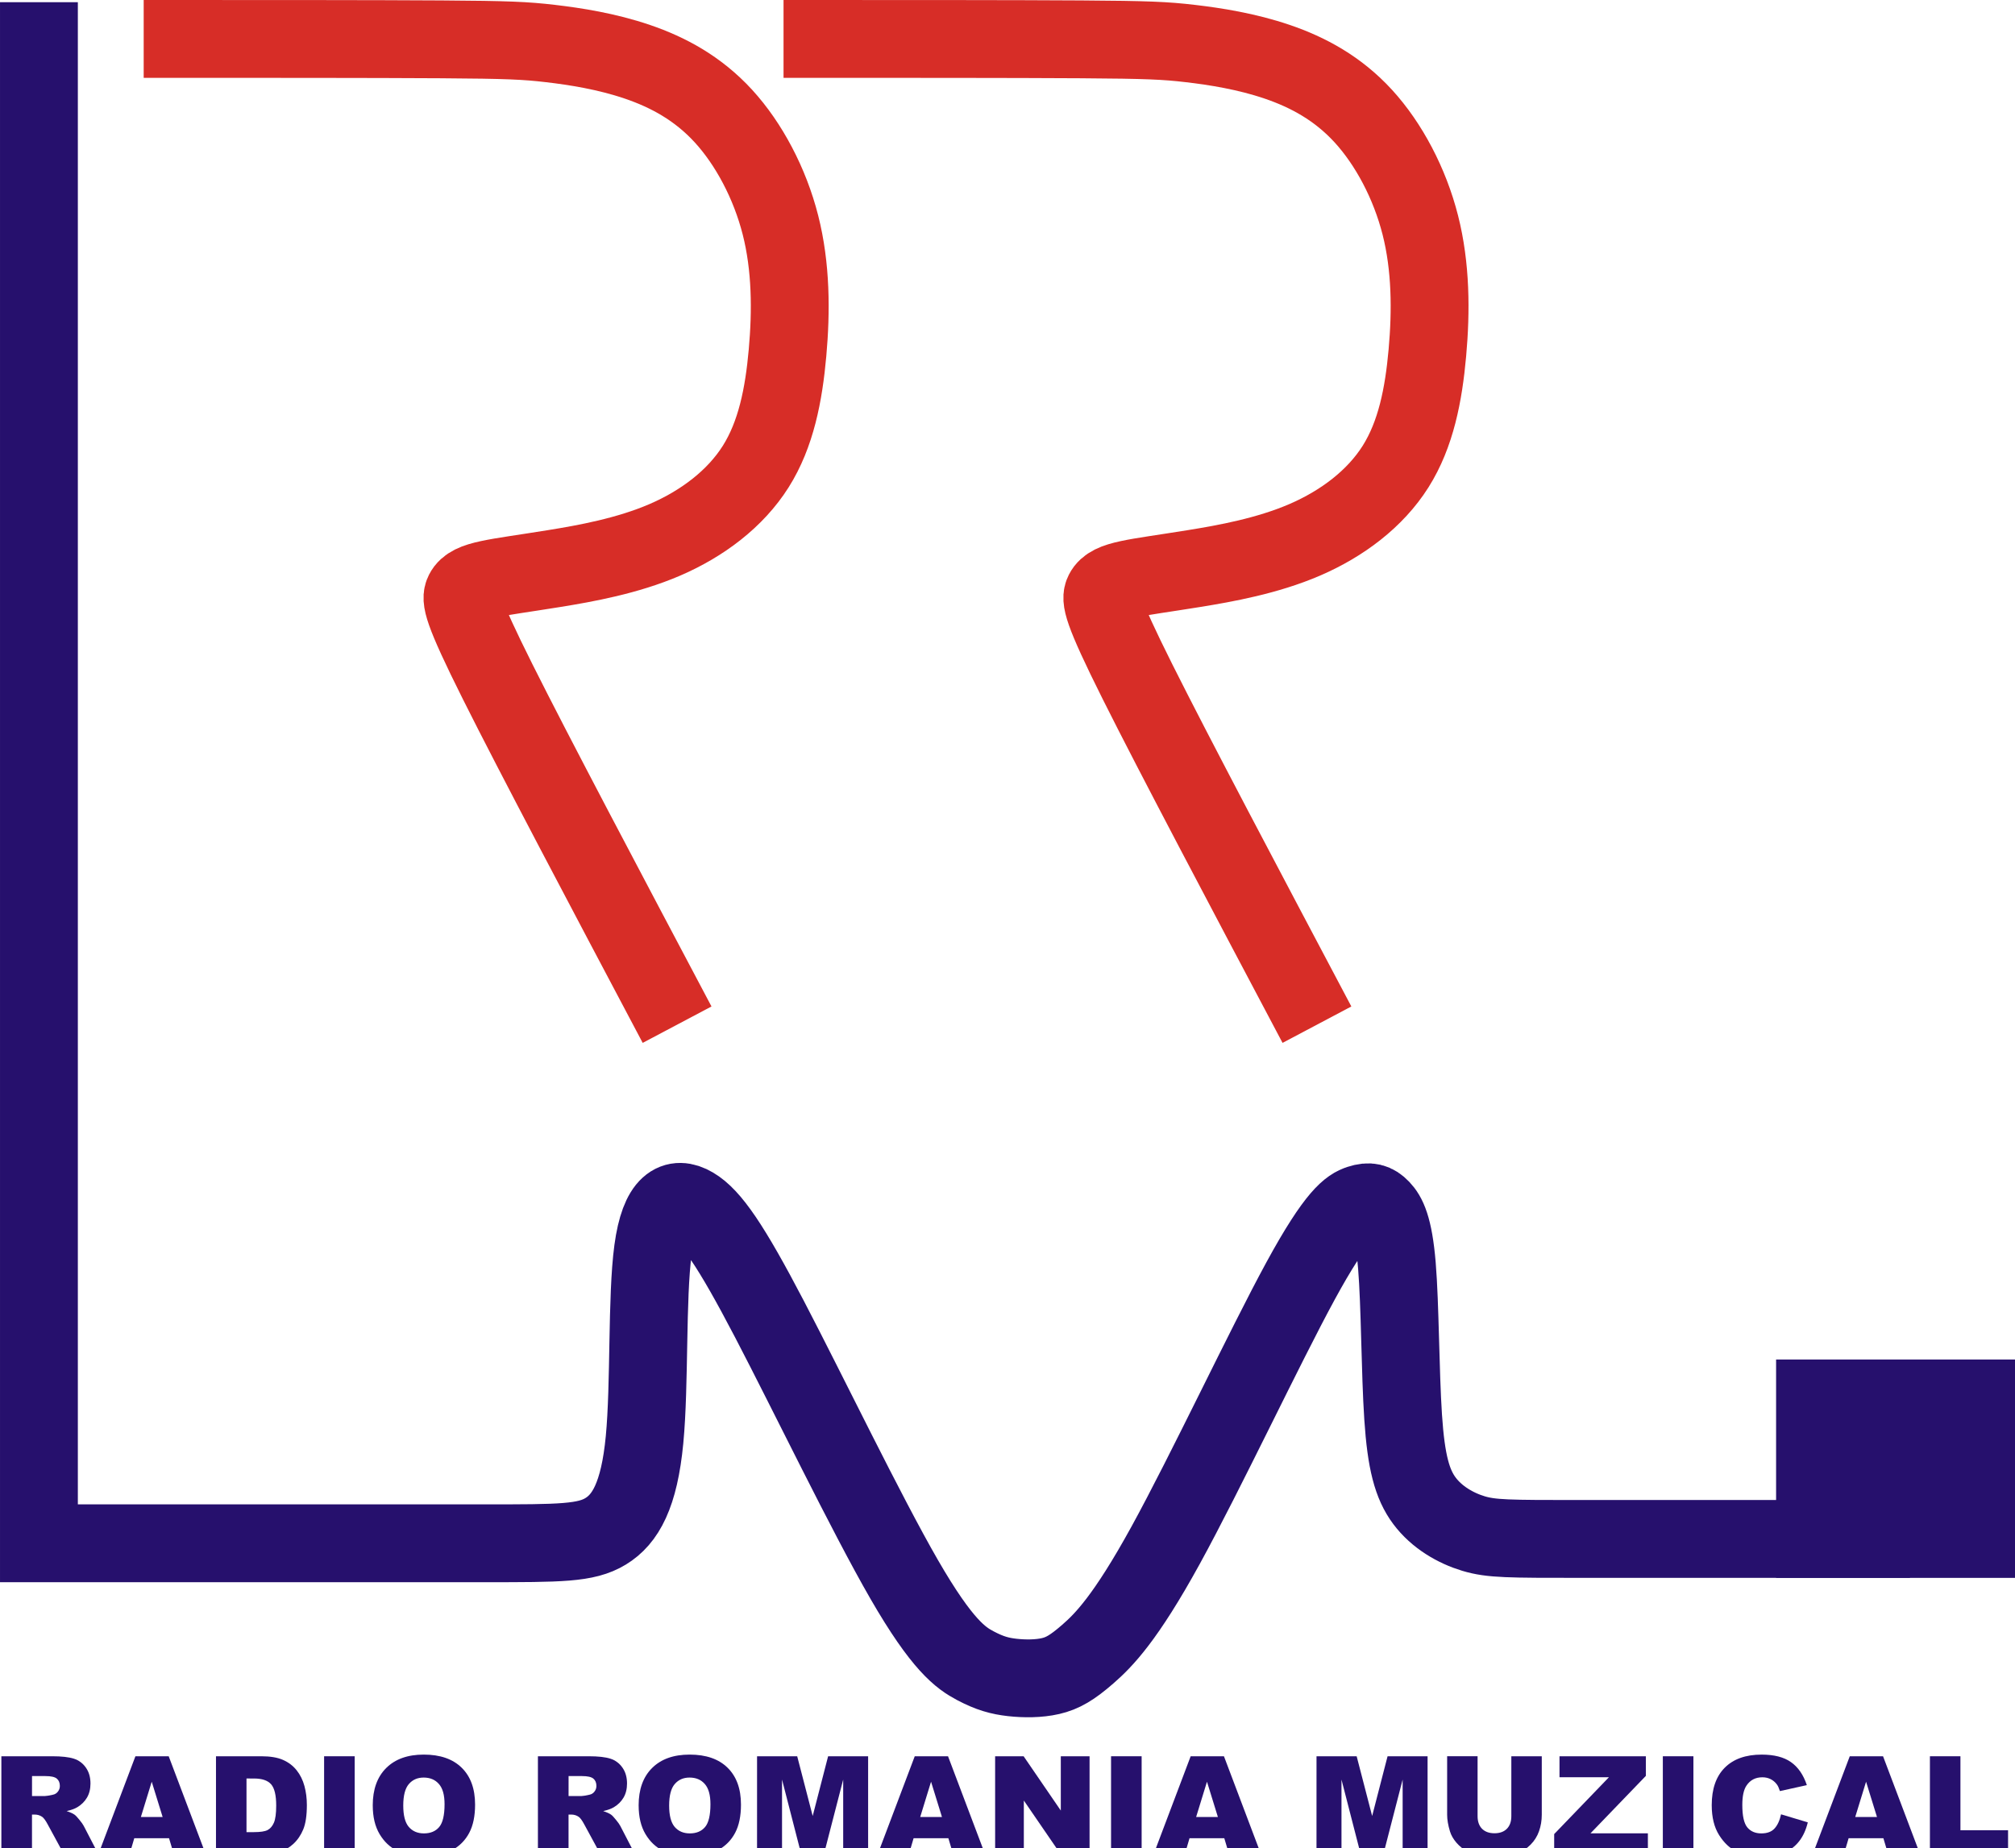 <?xml version="1.0" encoding="UTF-8" standalone="no"?>
<svg
   xmlns:dc="http://purl.org/dc/elements/1.1/"
   xmlns:cc="http://creativecommons.org/ns#"
   xmlns:rdf="http://www.w3.org/1999/02/22-rdf-syntax-ns#"
   xmlns:svg="http://www.w3.org/2000/svg"
   xmlns="http://www.w3.org/2000/svg"
   xmlns:xlink="http://www.w3.org/1999/xlink"
   width="146.647mm"
   height="134.521mm"
   viewBox="0 0 146.647 134.521"
   version="1.1"
   id="svg8">
  <defs
     id="defs2">
    <linearGradient
       id="linearGradient2229">
      <stop
         style="stop-color:#ffffff;stop-opacity:0.862"
         offset="0"
         id="stop2225" />
      <stop
         style="stop-color:#cccccc;stop-opacity:1"
         offset="1"
         id="stop2227" />
    </linearGradient>
    <linearGradient
       id="linearGradient2186">
      <stop
         style="stop-color:#929baa;stop-opacity:1"
         offset="0"
         id="stop2182" />
      <stop
         style="stop-color:#535b66;stop-opacity:1"
         offset="1"
         id="stop2184" />
    </linearGradient>
    <linearGradient
       id="linearGradient1638">
      <stop
         style="stop-color:#284d9d;stop-opacity:1"
         offset="0"
         id="stop1634" />
      <stop
         style="stop-color:#ffffff;stop-opacity:0"
         offset="1"
         id="stop1636" />
    </linearGradient>
    <linearGradient
       id="linearGradient1033">
      <stop
         style="stop-color:#ffffff;stop-opacity:0.862"
         offset="0"
         id="stop1029" />
      <stop
         style="stop-color:#d0e1ff;stop-opacity:1"
         offset="1"
         id="stop1031" />
    </linearGradient>
    <radialGradient
       xlink:href="#linearGradient1033"
       id="radialGradient1037"
       cx="-680.165"
       cy="2978.19"
       fx="-680.165"
       fy="2978.19"
       r="57.426"
       gradientTransform="matrix(0.585,0,0,0.341,-272.599,2029.087)"
       gradientUnits="userSpaceOnUse" />
    <filter
       style="color-interpolation-filters:sRGB"
       id="filter2030"
       x="-0.016"
       width="1.032"
       y="-0.036"
       height="1.072">
      <feGaussianBlur
         result="result1"
         stdDeviation="0.833"
         id="feGaussianBlur2008" />
      <feBlend
         in2="result1"
         result="result5"
         mode="multiply"
         in="result1"
         id="feBlend2010" />
      <feGaussianBlur
         in="result5"
         result="result6"
         stdDeviation="1"
         id="feGaussianBlur2012" />
      <feComposite
         result="result8"
         in2="result5"
         in="result6"
         operator="xor"
         id="feComposite2014" />
      <feComposite
         in="result6"
         result="fbSourceGraphic"
         operator="xor"
         in2="result8"
         id="feComposite2016" />
      <feSpecularLighting
         in="fbSourceGraphic"
         result="result1"
         lighting-color="#ffffff"
         surfaceScale="2"
         specularConstant="2.2"
         specularExponent="55"
         id="feSpecularLighting2020">
        <fePointLight
           x="-5000"
           y="-10000"
           z="20000"
           id="fePointLight2018" />
      </feSpecularLighting>
      <feComposite
         in2="fbSourceGraphic"
         in="result1"
         result="result2"
         operator="in"
         id="feComposite2022" />
      <feComposite
         in="fbSourceGraphic"
         result="result4"
         operator="arithmetic"
         k2="2"
         k3="1"
         in2="result2"
         id="feComposite2024"
         k1="0"
         k4="0" />
      <feComposite
         in2="result4"
         in="result4"
         operator="in"
         result="result91"
         id="feComposite2026" />
      <feBlend
         mode="darken"
         in2="result91"
         id="feBlend2028" />
    </filter>
    <filter
       style="color-interpolation-filters:sRGB"
       id="filter2054"
       x="-0.016"
       width="1.032"
       y="-0.036"
       height="1.072">
      <feGaussianBlur
         result="result1"
         stdDeviation="0.833"
         id="feGaussianBlur2032" />
      <feBlend
         in2="result1"
         result="result5"
         mode="multiply"
         in="result1"
         id="feBlend2034" />
      <feGaussianBlur
         in="result5"
         result="result6"
         stdDeviation="1"
         id="feGaussianBlur2036" />
      <feComposite
         result="result8"
         in2="result5"
         in="result6"
         operator="xor"
         id="feComposite2038" />
      <feComposite
         in="result6"
         result="fbSourceGraphic"
         operator="xor"
         in2="result8"
         id="feComposite2040" />
      <feSpecularLighting
         in="fbSourceGraphic"
         result="result1"
         lighting-color="#ffffff"
         surfaceScale="2"
         specularConstant="2.2"
         specularExponent="55"
         id="feSpecularLighting2044">
        <fePointLight
           x="-5000"
           y="-10000"
           z="20000"
           id="fePointLight2042" />
      </feSpecularLighting>
      <feComposite
         in2="fbSourceGraphic"
         in="result1"
         result="result2"
         operator="in"
         id="feComposite2046" />
      <feComposite
         in="fbSourceGraphic"
         result="result4"
         operator="arithmetic"
         k2="2"
         k3="1"
         in2="result2"
         id="feComposite2048"
         k1="0"
         k4="0" />
      <feComposite
         in2="result4"
         in="result4"
         operator="in"
         result="result91"
         id="feComposite2050" />
      <feBlend
         mode="darken"
         in2="result91"
         id="feBlend2052" />
    </filter>
    <filter
       style="color-interpolation-filters:sRGB"
       id="filter2078"
       x="-0.016"
       width="1.032"
       y="-0.036"
       height="1.072">
      <feGaussianBlur
         result="result1"
         stdDeviation="0.833"
         id="feGaussianBlur2056" />
      <feBlend
         in2="result1"
         result="result5"
         mode="multiply"
         in="result1"
         id="feBlend2058" />
      <feGaussianBlur
         in="result5"
         result="result6"
         stdDeviation="1"
         id="feGaussianBlur2060" />
      <feComposite
         result="result8"
         in2="result5"
         in="result6"
         operator="xor"
         id="feComposite2062" />
      <feComposite
         in="result6"
         result="fbSourceGraphic"
         operator="xor"
         in2="result8"
         id="feComposite2064" />
      <feSpecularLighting
         in="fbSourceGraphic"
         result="result1"
         lighting-color="#ffffff"
         surfaceScale="2"
         specularConstant="2.2"
         specularExponent="55"
         id="feSpecularLighting2068">
        <fePointLight
           x="-5000"
           y="-10000"
           z="20000"
           id="fePointLight2066" />
      </feSpecularLighting>
      <feComposite
         in2="fbSourceGraphic"
         in="result1"
         result="result2"
         operator="in"
         id="feComposite2070" />
      <feComposite
         in="fbSourceGraphic"
         result="result4"
         operator="arithmetic"
         k2="2"
         k3="1"
         in2="result2"
         id="feComposite2072"
         k1="0"
         k4="0" />
      <feComposite
         in2="result4"
         in="result4"
         operator="in"
         result="result91"
         id="feComposite2074" />
      <feBlend
         mode="darken"
         in2="result91"
         id="feBlend2076" />
    </filter>
    <linearGradient
       xlink:href="#linearGradient1638"
       id="linearGradient1640"
       x1="238.863"
       y1="101.857"
       x2="324.43"
       y2="101.857"
       gradientUnits="userSpaceOnUse"
       gradientTransform="translate(-34.836,-18.825)" />
    <filter
       style="color-interpolation-filters:sRGB"
       id="filter1650"
       x="-2.454914e-06"
       width="1"
       y="-0"
       height="1">
      <feGaussianBlur
         stdDeviation="0"
         id="feGaussianBlur1652" />
    </filter>
    <linearGradient
       id="linearGradient1274">
      <stop
         style="stop-color:#a9b5d8;stop-opacity:1"
         offset="0"
         id="stop1270" />
      <stop
         style="stop-color:#d5e0ef;stop-opacity:1"
         offset="1"
         id="stop1272" />
    </linearGradient>
    <filter
       style="color-interpolation-filters:sRGB"
       id="filter930">
      <feGaussianBlur
         stdDeviation="2 2"
         result="blur"
         id="feGaussianBlur928" />
    </filter>
    <filter
       style="color-interpolation-filters:sRGB"
       id="filter1051">
      <feGaussianBlur
         stdDeviation="2 2"
         result="blur"
         id="feGaussianBlur1049" />
    </filter>
    <linearGradient
       id="linearGradient988">
      <stop
         style="stop-color:#cbd1e6;stop-opacity:1"
         offset="0"
         id="stop984" />
      <stop
         style="stop-color:#c0c8de;stop-opacity:1"
         offset="1"
         id="stop986" />
    </linearGradient>
    <linearGradient
       id="linearGradient978">
      <stop
         style="stop-color:#666d7a;stop-opacity:1"
         offset="0"
         id="stop974" />
      <stop
         style="stop-color:#303843;stop-opacity:1"
         offset="1"
         id="stop976" />
    </linearGradient>
    <linearGradient
       id="linearGradient970">
      <stop
         style="stop-color:#cf550a;stop-opacity:1"
         offset="0"
         id="stop966" />
      <stop
         style="stop-color:#812a0f;stop-opacity:1"
         offset="1"
         id="stop968" />
    </linearGradient>
    <linearGradient
       id="linearGradient872">
      <stop
         style="stop-color:#f79a51;stop-opacity:1"
         offset="0"
         id="stop868" />
      <stop
         style="stop-color:#f56e38;stop-opacity:1"
         offset="1"
         id="stop870" />
    </linearGradient>
    <linearGradient
       xlink:href="#linearGradient872"
       id="linearGradient864"
       x1="325.06"
       y1="217.336"
       x2="325.06"
       y2="340.557"
       gradientUnits="userSpaceOnUse"
       gradientTransform="translate(197.061,31.011)" />
    <radialGradient
       xlink:href="#linearGradient970"
       id="radialGradient972"
       cx="109.816"
       cy="144.478"
       fx="109.816"
       fy="144.478"
       r="116.606"
       gradientTransform="matrix(0.411,1.001,-1.146,0.414,-202.108,921.502)"
       gradientUnits="userSpaceOnUse" />
    <linearGradient
       xlink:href="#linearGradient978"
       id="linearGradient980"
       x1="57.83"
       y1="146.088"
       x2="57.83"
       y2="380.622"
       gradientUnits="userSpaceOnUse"
       gradientTransform="matrix(1.063,0,0,1.062,-174.745,774.529)" />
    <linearGradient
       xlink:href="#linearGradient988"
       id="linearGradient982"
       x1="57.83"
       y1="146.088"
       x2="290.664"
       y2="146.088"
       gradientUnits="userSpaceOnUse"
       gradientTransform="matrix(1.063,0,0,1.062,-174.745,774.529)" />
    <filter
       style="color-interpolation-filters:sRGB"
       id="filter1094">
      <feGaussianBlur
         stdDeviation="2 2"
         result="blur"
         id="feGaussianBlur1092" />
    </filter>
    <linearGradient
       xlink:href="#linearGradient1274"
       id="linearGradient1276"
       x1="140.761"
       y1="353.291"
       x2="140.761"
       y2="233.565"
       gradientUnits="userSpaceOnUse" />
    <radialGradient
       xlink:href="#linearGradient970"
       id="radialGradient972-0"
       cx="109.816"
       cy="144.478"
       fx="109.816"
       fy="144.478"
       r="116.606"
       gradientTransform="matrix(0.411,1.001,-1.146,0.414,-33.116,886.967)"
       gradientUnits="userSpaceOnUse" />
    <radialGradient
       xlink:href="#linearGradient1033"
       id="radialGradient1037-1"
       cx="-680.165"
       cy="2978.19"
       fx="-680.165"
       fy="2978.19"
       r="57.426"
       gradientTransform="matrix(0.585,0,0,0.341,-272.599,2029.087)"
       gradientUnits="userSpaceOnUse" />
    <filter
       style="color-interpolation-filters:sRGB"
       id="filter2030-4"
       x="-0.016"
       width="1.032"
       y="-0.036"
       height="1.072">
      <feGaussianBlur
         result="result1"
         stdDeviation="0.833"
         id="feGaussianBlur2008-7" />
      <feBlend
         in2="result1"
         result="result5"
         mode="multiply"
         in="result1"
         id="feBlend2010-6" />
      <feGaussianBlur
         in="result5"
         result="result6"
         stdDeviation="1"
         id="feGaussianBlur2012-0" />
      <feComposite
         result="result8"
         in2="result5"
         in="result6"
         operator="xor"
         id="feComposite2014-6" />
      <feComposite
         in="result6"
         result="fbSourceGraphic"
         operator="xor"
         in2="result8"
         id="feComposite2016-1" />
      <feSpecularLighting
         in="fbSourceGraphic"
         result="result1"
         lighting-color="#ffffff"
         surfaceScale="2"
         specularConstant="2.2"
         specularExponent="55"
         id="feSpecularLighting2020-2">
        <fePointLight
           x="-5000"
           y="-10000"
           z="20000"
           id="fePointLight2018-0" />
      </feSpecularLighting>
      <feComposite
         in2="fbSourceGraphic"
         in="result1"
         result="result2"
         operator="in"
         id="feComposite2022-3" />
      <feComposite
         in="fbSourceGraphic"
         result="result4"
         operator="arithmetic"
         k2="2"
         k3="1"
         in2="result2"
         id="feComposite2024-8"
         k1="0"
         k4="0" />
      <feComposite
         in2="result4"
         in="result4"
         operator="in"
         result="result91"
         id="feComposite2026-5" />
      <feBlend
         mode="darken"
         in2="result91"
         id="feBlend2028-2" />
    </filter>
    <filter
       style="color-interpolation-filters:sRGB"
       id="filter2054-8"
       x="-0.016"
       width="1.032"
       y="-0.036"
       height="1.072">
      <feGaussianBlur
         result="result1"
         stdDeviation="0.833"
         id="feGaussianBlur2032-6" />
      <feBlend
         in2="result1"
         result="result5"
         mode="multiply"
         in="result1"
         id="feBlend2034-6" />
      <feGaussianBlur
         in="result5"
         result="result6"
         stdDeviation="1"
         id="feGaussianBlur2036-8" />
      <feComposite
         result="result8"
         in2="result5"
         in="result6"
         operator="xor"
         id="feComposite2038-1" />
      <feComposite
         in="result6"
         result="fbSourceGraphic"
         operator="xor"
         in2="result8"
         id="feComposite2040-2" />
      <feSpecularLighting
         in="fbSourceGraphic"
         result="result1"
         lighting-color="#ffffff"
         surfaceScale="2"
         specularConstant="2.2"
         specularExponent="55"
         id="feSpecularLighting2044-5">
        <fePointLight
           x="-5000"
           y="-10000"
           z="20000"
           id="fePointLight2042-8" />
      </feSpecularLighting>
      <feComposite
         in2="fbSourceGraphic"
         in="result1"
         result="result2"
         operator="in"
         id="feComposite2046-9" />
      <feComposite
         in="fbSourceGraphic"
         result="result4"
         operator="arithmetic"
         k2="2"
         k3="1"
         in2="result2"
         id="feComposite2048-7"
         k1="0"
         k4="0" />
      <feComposite
         in2="result4"
         in="result4"
         operator="in"
         result="result91"
         id="feComposite2050-2" />
      <feBlend
         mode="darken"
         in2="result91"
         id="feBlend2052-7" />
    </filter>
    <filter
       style="color-interpolation-filters:sRGB"
       id="filter2078-3"
       x="-0.016"
       width="1.032"
       y="-0.036"
       height="1.072">
      <feGaussianBlur
         result="result1"
         stdDeviation="0.833"
         id="feGaussianBlur2056-7" />
      <feBlend
         in2="result1"
         result="result5"
         mode="multiply"
         in="result1"
         id="feBlend2058-7" />
      <feGaussianBlur
         in="result5"
         result="result6"
         stdDeviation="1"
         id="feGaussianBlur2060-2" />
      <feComposite
         result="result8"
         in2="result5"
         in="result6"
         operator="xor"
         id="feComposite2062-2" />
      <feComposite
         in="result6"
         result="fbSourceGraphic"
         operator="xor"
         in2="result8"
         id="feComposite2064-1" />
      <feSpecularLighting
         in="fbSourceGraphic"
         result="result1"
         lighting-color="#ffffff"
         surfaceScale="2"
         specularConstant="2.2"
         specularExponent="55"
         id="feSpecularLighting2068-5">
        <fePointLight
           x="-5000"
           y="-10000"
           z="20000"
           id="fePointLight2066-6" />
      </feSpecularLighting>
      <feComposite
         in2="fbSourceGraphic"
         in="result1"
         result="result2"
         operator="in"
         id="feComposite2070-8" />
      <feComposite
         in="fbSourceGraphic"
         result="result4"
         operator="arithmetic"
         k2="2"
         k3="1"
         in2="result2"
         id="feComposite2072-4"
         k1="0"
         k4="0" />
      <feComposite
         in2="result4"
         in="result4"
         operator="in"
         result="result91"
         id="feComposite2074-8" />
      <feBlend
         mode="darken"
         in2="result91"
         id="feBlend2076-3" />
    </filter>
    <filter
       style="color-interpolation-filters:sRGB"
       id="filter1650-7"
       x="-2.454914e-06"
       width="1"
       y="-0"
       height="1">
      <feGaussianBlur
         stdDeviation="0"
         id="feGaussianBlur1652-2" />
    </filter>
    <radialGradient
       xlink:href="#linearGradient1033"
       id="radialGradient1037-5"
       cx="-680.165"
       cy="2978.19"
       fx="-680.165"
       fy="2978.19"
       r="57.426"
       gradientTransform="matrix(0.585,0,0,0.341,-272.599,2029.087)"
       gradientUnits="userSpaceOnUse" />
    <filter
       style="color-interpolation-filters:sRGB"
       id="filter2030-8"
       x="-0.016"
       width="1.032"
       y="-0.036"
       height="1.072">
      <feGaussianBlur
         result="result1"
         stdDeviation="0.833"
         id="feGaussianBlur2008-3" />
      <feBlend
         in2="result1"
         result="result5"
         mode="multiply"
         in="result1"
         id="feBlend2010-4" />
      <feGaussianBlur
         in="result5"
         result="result6"
         stdDeviation="1"
         id="feGaussianBlur2012-8" />
      <feComposite
         result="result8"
         in2="result5"
         in="result6"
         operator="xor"
         id="feComposite2014-2" />
      <feComposite
         in="result6"
         result="fbSourceGraphic"
         operator="xor"
         in2="result8"
         id="feComposite2016-3" />
      <feSpecularLighting
         in="fbSourceGraphic"
         result="result1"
         lighting-color="#ffffff"
         surfaceScale="2"
         specularConstant="2.2"
         specularExponent="55"
         id="feSpecularLighting2020-20">
        <fePointLight
           x="-5000"
           y="-10000"
           z="20000"
           id="fePointLight2018-7" />
      </feSpecularLighting>
      <feComposite
         in2="fbSourceGraphic"
         in="result1"
         result="result2"
         operator="in"
         id="feComposite2022-1" />
      <feComposite
         in="fbSourceGraphic"
         result="result4"
         operator="arithmetic"
         k2="2"
         k3="1"
         in2="result2"
         id="feComposite2024-5"
         k1="0"
         k4="0" />
      <feComposite
         in2="result4"
         in="result4"
         operator="in"
         result="result91"
         id="feComposite2026-1" />
      <feBlend
         mode="darken"
         in2="result91"
         id="feBlend2028-5" />
    </filter>
    <filter
       style="color-interpolation-filters:sRGB"
       id="filter2054-3"
       x="-0.016"
       width="1.032"
       y="-0.036"
       height="1.072">
      <feGaussianBlur
         result="result1"
         stdDeviation="0.833"
         id="feGaussianBlur2032-9" />
      <feBlend
         in2="result1"
         result="result5"
         mode="multiply"
         in="result1"
         id="feBlend2034-9" />
      <feGaussianBlur
         in="result5"
         result="result6"
         stdDeviation="1"
         id="feGaussianBlur2036-5" />
      <feComposite
         result="result8"
         in2="result5"
         in="result6"
         operator="xor"
         id="feComposite2038-8" />
      <feComposite
         in="result6"
         result="fbSourceGraphic"
         operator="xor"
         in2="result8"
         id="feComposite2040-6" />
      <feSpecularLighting
         in="fbSourceGraphic"
         result="result1"
         lighting-color="#ffffff"
         surfaceScale="2"
         specularConstant="2.2"
         specularExponent="55"
         id="feSpecularLighting2044-9">
        <fePointLight
           x="-5000"
           y="-10000"
           z="20000"
           id="fePointLight2042-2" />
      </feSpecularLighting>
      <feComposite
         in2="fbSourceGraphic"
         in="result1"
         result="result2"
         operator="in"
         id="feComposite2046-0" />
      <feComposite
         in="fbSourceGraphic"
         result="result4"
         operator="arithmetic"
         k2="2"
         k3="1"
         in2="result2"
         id="feComposite2048-8"
         k1="0"
         k4="0" />
      <feComposite
         in2="result4"
         in="result4"
         operator="in"
         result="result91"
         id="feComposite2050-6" />
      <feBlend
         mode="darken"
         in2="result91"
         id="feBlend2052-5" />
    </filter>
    <filter
       style="color-interpolation-filters:sRGB"
       id="filter2078-9"
       x="-0.016"
       width="1.032"
       y="-0.036"
       height="1.072">
      <feGaussianBlur
         result="result1"
         stdDeviation="0.833"
         id="feGaussianBlur2056-2" />
      <feBlend
         in2="result1"
         result="result5"
         mode="multiply"
         in="result1"
         id="feBlend2058-5" />
      <feGaussianBlur
         in="result5"
         result="result6"
         stdDeviation="1"
         id="feGaussianBlur2060-8" />
      <feComposite
         result="result8"
         in2="result5"
         in="result6"
         operator="xor"
         id="feComposite2062-7" />
      <feComposite
         in="result6"
         result="fbSourceGraphic"
         operator="xor"
         in2="result8"
         id="feComposite2064-16" />
      <feSpecularLighting
         in="fbSourceGraphic"
         result="result1"
         lighting-color="#ffffff"
         surfaceScale="2"
         specularConstant="2.2"
         specularExponent="55"
         id="feSpecularLighting2068-7">
        <fePointLight
           x="-5000"
           y="-10000"
           z="20000"
           id="fePointLight2066-7" />
      </feSpecularLighting>
      <feComposite
         in2="fbSourceGraphic"
         in="result1"
         result="result2"
         operator="in"
         id="feComposite2070-1" />
      <feComposite
         in="fbSourceGraphic"
         result="result4"
         operator="arithmetic"
         k2="2"
         k3="1"
         in2="result2"
         id="feComposite2072-6"
         k1="0"
         k4="0" />
      <feComposite
         in2="result4"
         in="result4"
         operator="in"
         result="result91"
         id="feComposite2074-0" />
      <feBlend
         mode="darken"
         in2="result91"
         id="feBlend2076-7" />
    </filter>
    <filter
       style="color-interpolation-filters:sRGB"
       id="filter1650-2"
       x="-2.454914e-06"
       width="1"
       y="-0"
       height="1">
      <feGaussianBlur
         stdDeviation="0"
         id="feGaussianBlur1652-23" />
    </filter>
    <filter
       style="color-interpolation-filters:sRGB"
       id="filter930-3">
      <feGaussianBlur
         stdDeviation="2 2"
         result="blur"
         id="feGaussianBlur928-2" />
    </filter>
    <filter
       style="color-interpolation-filters:sRGB"
       id="filter1051-1">
      <feGaussianBlur
         stdDeviation="2 2"
         result="blur"
         id="feGaussianBlur1049-2" />
    </filter>
    <radialGradient
       xlink:href="#linearGradient2186"
       id="radialGradient972-7"
       cx="109.816"
       cy="144.478"
       fx="109.816"
       fy="144.478"
       r="116.606"
       gradientTransform="matrix(0.837,2.172,-2.336,0.899,220.301,584.374)"
       gradientUnits="userSpaceOnUse" />
    <filter
       style="color-interpolation-filters:sRGB"
       id="filter1094-3">
      <feGaussianBlur
         stdDeviation="2 2"
         result="blur"
         id="feGaussianBlur1092-6" />
    </filter>
    <linearGradient
       xlink:href="#linearGradient1274"
       id="linearGradient1276-7"
       x1="140.761"
       y1="353.291"
       x2="140.761"
       y2="233.565"
       gradientUnits="userSpaceOnUse" />
    <radialGradient
       xlink:href="#linearGradient970"
       id="radialGradient972-0-6"
       cx="109.816"
       cy="144.478"
       fx="109.816"
       fy="144.478"
       r="116.606"
       gradientTransform="matrix(0.411,1.001,-1.146,0.414,-33.116,886.967)"
       gradientUnits="userSpaceOnUse" />
    <filter
       style="color-interpolation-filters:sRGB"
       id="filter1660"
       x="-0.048"
       width="1.096"
       y="-0.051"
       height="1.102">
      <feGaussianBlur
         stdDeviation="2.567"
         id="feGaussianBlur1662" />
    </filter>
    <linearGradient
       xlink:href="#linearGradient2229"
       id="linearGradient2302"
       gradientUnits="userSpaceOnUse"
       x1="270.748"
       y1="1015.112"
       x2="270.748"
       y2="1123.213" />
    <style
       type="text/css"
       id="style6"><![CDATA[
    .fil1 {fill:#1F1A17}
    .fil2 {fill:#F1BB00}
    .fil0 {fill:white}
   ]]></style>
    <polygon
       id="pg-13-copy-2-a"
       points="369.924,0.186 369.924,151.905 0,151.905 0,0.186 " />
    <polygon
       id="pg-13-copy-2-c"
       points="369.924,154.338 369.924,2.619 0,2.619 0,154.338 " />
    <polygon
       id="pg-13-copy-2-e"
       points="16.356,0 16.356,16.537 0.001,16.537 0.001,0 " />
    <mask
       fill="#ffffff"
       id="pg-13-copy-2-d">
      <use
         id="use353"
         xlink:href="#pg-13-copy-2-c"
         x="0"
         y="0"
         width="100%"
         height="100%" />
    </mask>
    <mask
       id="pg-13-copy-2-b"
       fill="#ffffff">
      <use
         height="100%"
         width="100%"
         y="0"
         x="0"
         xlink:href="#pg-13-copy-2-a"
         id="use338" />
    </mask>
    <mask
       id="pg-13-copy-2-f"
       fill="#ffffff">
      <use
         height="100%"
         width="100%"
         y="0"
         x="0"
         xlink:href="#pg-13-copy-2-e"
         id="use440" />
    </mask>
    <style
       id="style6-0"
       type="text/css"><![CDATA[
    .fil1 {fill:#1F1A17}
    .fil2 {fill:#F1BB00}
    .fil0 {fill:white}
   ]]></style>
    <clipPath
       clipPathUnits="userSpaceOnUse"
       id="clipPath7828">
      <path
         d="M 0,793.586 H 610.469 V 0 H 0 Z"
         id="path7826" />
    </clipPath>
    <clipPath
       clipPathUnits="userSpaceOnUse"
       id="clipPath7772">
      <path
         d="M 0,793.586 H 610.469 V 0 H 0 Z"
         id="path7770" />
    </clipPath>
    <clipPath
       clipPathUnits="userSpaceOnUse"
       id="clipPath7780">
      <path
         d="M 22.241,778.766 H 156.928 V 644.081 H 22.241 Z"
         id="path7778" />
    </clipPath>
    <clipPath
       clipPathUnits="userSpaceOnUse"
       id="clipPath7828-9">
      <path
         d="M 0,793.586 H 610.469 V 0 H 0 Z"
         id="path7826-1" />
    </clipPath>
    <clipPath
       clipPathUnits="userSpaceOnUse"
       id="clipPath7772-1">
      <path
         d="M 0,793.586 H 610.469 V 0 H 0 Z"
         id="path7770-3" />
    </clipPath>
    <clipPath
       clipPathUnits="userSpaceOnUse"
       id="clipPath7780-7">
      <path
         d="M 22.241,778.766 H 156.928 V 644.081 H 22.241 Z"
         id="path7778-9" />
    </clipPath>
  </defs>
  <g
     id="layer1"
     transform="translate(-699.46,-1246.133)">
    <path
       style="fill:none;stroke:#26106d;stroke-width:5.665;stroke-linecap:butt;stroke-linejoin:miter;stroke-miterlimit:4;stroke-dasharray:none;stroke-opacity:1"
       d="m 702.293,1246.295 c 0,0 0,112.164 0,112.164 0,0 8.599,0 8.599,0 9.166,0 18.332,0 23.844,0 5.512,0 7.371,0 8.804,-0.873 1.433,-0.873 2.442,-2.62 2.828,-6.66 0.386,-4.04 0.15,-10.372 0.615,-13.807 0.465,-3.435 1.632,-3.972 2.931,-3.204 1.3,0.768 2.732,2.84 5.55,8.236 2.818,5.397 7.021,14.117 9.799,18.934 2.778,4.816 4.131,5.729 5.18,6.284 1.049,0.556 1.793,0.755 2.684,0.855 0.891,0.1 1.928,0.1 2.795,-0.101 0.866,-0.201 1.562,-0.602 2.706,-1.599 1.144,-0.997 2.735,-2.588 5.663,-7.922 2.928,-5.333 7.192,-14.408 9.816,-19.23 2.624,-4.822 3.607,-5.389 4.305,-5.617 0.699,-0.228 1.113,-0.117 1.557,0.348 0.444,0.466 0.917,1.285 1.154,4.147 0.237,2.861 0.237,7.764 0.454,11.026 0.217,3.263 0.652,4.884 1.551,6.089 0.899,1.204 2.262,1.991 3.566,2.385 1.304,0.393 2.55,0.393 7.834,0.393 5.285,0 14.608,0 23.931,0"
       id="path3511" />
    <rect
       style="fill:#26106d;fill-opacity:1;stroke:none;stroke-width:5.828;stroke-linecap:butt;stroke-miterlimit:4;stroke-dasharray:none;stroke-opacity:1;paint-order:markers fill stroke"
       id="rect3515"
       width="17.388"
       height="15.894"
       x="828.72"
       y="1345.083" />
    <path
       style="fill:none;stroke:#d72d27;stroke-width:5.665;stroke-linecap:butt;stroke-linejoin:miter;stroke-miterlimit:4;stroke-dasharray:none;stroke-opacity:1"
       d="m 709.917,1248.966 c 8.404,0 16.807,0 21.656,0.031 4.849,0.031 6.143,0.093 7.943,0.304 1.801,0.21 4.108,0.569 6.345,1.333 2.237,0.764 4.404,1.933 6.252,3.952 1.847,2.019 3.375,4.888 4.147,7.928 0.772,3.04 0.787,6.252 0.514,9.3 -0.273,3.048 -0.834,5.932 -2.315,8.278 -1.481,2.346 -3.882,4.155 -6.61,5.332 -2.728,1.177 -5.784,1.723 -8.045,2.089 -2.261,0.366 -3.726,0.553 -4.747,0.772 -1.021,0.218 -1.598,0.468 -1.848,0.959 -0.249,0.491 -0.172,1.224 2.471,6.509 2.643,5.285 7.85,15.123 13.057,24.96"
       id="path3517" />
    <path
       style="fill:none;fill-opacity:1;stroke:#d72d27;stroke-width:5.665;stroke-linecap:butt;stroke-linejoin:miter;stroke-miterlimit:4;stroke-dasharray:none;stroke-opacity:1"
       d="m 756.484,1248.966 c 8.404,0 16.807,0 21.656,0.031 4.849,0.031 6.143,0.093 7.943,0.304 1.801,0.21 4.108,0.569 6.345,1.333 2.237,0.764 4.404,1.933 6.252,3.952 1.847,2.019 3.375,4.888 4.147,7.928 0.772,3.04 0.787,6.252 0.514,9.3 -0.273,3.048 -0.834,5.932 -2.315,8.278 -1.481,2.346 -3.882,4.155 -6.61,5.332 -2.728,1.177 -5.784,1.723 -8.045,2.089 -2.261,0.366 -3.726,0.553 -4.747,0.772 -1.021,0.218 -1.598,0.468 -1.848,0.959 -0.249,0.491 -0.172,1.224 2.471,6.509 2.643,5.285 7.85,15.123 13.057,24.96"
       id="path3517-5" />
    <g
       aria-label="RADIO ROMANIA MUZICAL"
       transform="scale(1.003,0.997)"
       id="text3559"
       style="font-weight:900;font-size:10.011px;line-height:1.25;font-family:Arial;-inkscape-font-specification:'Arial Heavy';letter-spacing:0px;word-spacing:0px;fill:#26106d;fill-opacity:1;stroke-width:0.188">
      <path
         d="m 697.467,1385.261 v -7.166 h 3.69 q 1.026,0 1.569,0.176 0.543,0.176 0.875,0.655 0.332,0.474 0.332,1.158 0,0.596 -0.254,1.031 -0.254,0.43 -0.699,0.699 -0.283,0.171 -0.777,0.283 0.396,0.132 0.577,0.264 0.122,0.088 0.352,0.376 0.235,0.288 0.313,0.445 l 1.07,2.077 h -2.503 l -1.183,-2.19 q -0.225,-0.425 -0.401,-0.552 -0.24,-0.166 -0.543,-0.166 h -0.196 v 2.908 z m 2.224,-4.262 h 0.934 q 0.152,0 0.587,-0.098 0.22,-0.044 0.357,-0.225 0.142,-0.181 0.142,-0.415 0,-0.347 -0.22,-0.533 -0.22,-0.186 -0.826,-0.186 h -0.973 z"
         style="font-style:normal;font-variant:normal;font-weight:900;font-stretch:normal;font-family:Arial;-inkscape-font-specification:'Arial Heavy';fill:#26106d;fill-opacity:1;stroke-width:0.188"
         id="path3561" />
      <path
         d="m 709.633,1384.078 h -2.522 l -0.347,1.183 h -2.263 l 2.693,-7.166 h 2.415 l 2.693,7.166 h -2.317 z m -0.464,-1.549 -0.792,-2.576 -0.787,2.576 z"
         style="font-style:normal;font-variant:normal;font-weight:900;font-stretch:normal;font-family:Arial;-inkscape-font-specification:'Arial Heavy';fill:#26106d;fill-opacity:1;stroke-width:0.188"
         id="path3563" />
      <path
         d="m 713.04,1378.095 h 3.29 q 0.973,0 1.569,0.264 0.601,0.264 0.992,0.758 0.391,0.494 0.567,1.149 0.176,0.655 0.176,1.388 0,1.149 -0.264,1.784 -0.259,0.631 -0.723,1.061 -0.464,0.425 -0.997,0.567 -0.728,0.196 -1.32,0.196 h -3.29 z m 2.214,1.623 v 3.915 h 0.543 q 0.694,0 0.987,-0.151 0.293,-0.156 0.459,-0.538 0.166,-0.386 0.166,-1.246 0,-1.139 -0.371,-1.559 -0.371,-0.42 -1.232,-0.42 z"
         style="font-style:normal;font-variant:normal;font-weight:900;font-stretch:normal;font-family:Arial;-inkscape-font-specification:'Arial Heavy';fill:#26106d;fill-opacity:1;stroke-width:0.188"
         id="path3565" />
      <path
         d="m 720.885,1378.095 h 2.219 v 7.166 h -2.219 z"
         style="font-style:normal;font-variant:normal;font-weight:900;font-stretch:normal;font-family:Arial;-inkscape-font-specification:'Arial Heavy';fill:#26106d;fill-opacity:1;stroke-width:0.188"
         id="path3567" />
      <path
         d="m 724.414,1381.683 q 0,-1.755 0.978,-2.732 0.978,-0.978 2.723,-0.978 1.789,0 2.757,0.963 0.968,0.958 0.968,2.688 0,1.256 -0.425,2.063 -0.42,0.802 -1.222,1.251 -0.797,0.445 -1.989,0.445 -1.212,0 -2.009,-0.386 -0.792,-0.386 -1.286,-1.222 -0.494,-0.836 -0.494,-2.092 z m 2.214,0.01 q 0,1.085 0.401,1.559 0.406,0.474 1.1,0.474 0.714,0 1.105,-0.464 0.391,-0.464 0.391,-1.667 0,-1.012 -0.411,-1.476 -0.406,-0.469 -1.105,-0.469 -0.67,0 -1.075,0.474 -0.406,0.474 -0.406,1.569 z"
         style="font-style:normal;font-variant:normal;font-weight:900;font-stretch:normal;font-family:Arial;-inkscape-font-specification:'Arial Heavy';fill:#26106d;fill-opacity:1;stroke-width:0.188"
         id="path3569" />
      <path
         d="m 736.399,1385.261 v -7.166 h 3.69 q 1.026,0 1.569,0.176 0.543,0.176 0.875,0.655 0.332,0.474 0.332,1.158 0,0.596 -0.254,1.031 -0.254,0.43 -0.699,0.699 -0.283,0.171 -0.777,0.283 0.396,0.132 0.577,0.264 0.122,0.088 0.352,0.376 0.235,0.288 0.313,0.445 l 1.07,2.077 h -2.503 l -1.183,-2.19 q -0.225,-0.425 -0.401,-0.552 -0.24,-0.166 -0.543,-0.166 h -0.196 v 2.908 z m 2.224,-4.262 h 0.934 q 0.152,0 0.587,-0.098 0.22,-0.044 0.357,-0.225 0.142,-0.181 0.142,-0.415 0,-0.347 -0.22,-0.533 -0.22,-0.186 -0.826,-0.186 h -0.973 z"
         style="font-style:normal;font-variant:normal;font-weight:900;font-stretch:normal;font-family:Arial;-inkscape-font-specification:'Arial Heavy';fill:#26106d;fill-opacity:1;stroke-width:0.188"
         id="path3571" />
      <path
         d="m 743.707,1381.683 q 0,-1.755 0.978,-2.732 0.978,-0.978 2.723,-0.978 1.789,0 2.757,0.963 0.968,0.958 0.968,2.688 0,1.256 -0.425,2.063 -0.42,0.802 -1.222,1.251 -0.797,0.445 -1.989,0.445 -1.212,0 -2.009,-0.386 -0.792,-0.386 -1.286,-1.222 -0.494,-0.836 -0.494,-2.092 z m 2.214,0.01 q 0,1.085 0.401,1.559 0.406,0.474 1.1,0.474 0.714,0 1.105,-0.464 0.391,-0.464 0.391,-1.667 0,-1.012 -0.411,-1.476 -0.406,-0.469 -1.105,-0.469 -0.67,0 -1.075,0.474 -0.406,0.474 -0.406,1.569 z"
         style="font-style:normal;font-variant:normal;font-weight:900;font-stretch:normal;font-family:Arial;-inkscape-font-specification:'Arial Heavy';fill:#26106d;fill-opacity:1;stroke-width:0.188"
         id="path3573" />
      <path
         d="m 752.3,1378.095 h 2.913 l 1.124,4.36 1.119,-4.36 h 2.903 v 7.166 h -1.809 v -5.465 l -1.403,5.465 h -1.637 l -1.398,-5.465 v 5.465 h -1.813 z"
         style="font-style:normal;font-variant:normal;font-weight:900;font-stretch:normal;font-family:Arial;-inkscape-font-specification:'Arial Heavy';fill:#26106d;fill-opacity:1;stroke-width:0.188"
         id="path3575" />
      <path
         d="m 766.181,1384.078 h -2.522 l -0.347,1.183 H 761.049 l 2.693,-7.166 h 2.415 l 2.693,7.166 h -2.317 z m -0.464,-1.549 -0.792,-2.576 -0.787,2.576 z"
         style="font-style:normal;font-variant:normal;font-weight:900;font-stretch:normal;font-family:Arial;-inkscape-font-specification:'Arial Heavy';fill:#26106d;fill-opacity:1;stroke-width:0.188"
         id="path3577" />
      <path
         d="m 769.574,1378.095 h 2.068 l 2.698,3.964 v -3.964 h 2.087 v 7.166 h -2.087 l -2.683,-3.935 v 3.935 h -2.082 z"
         style="font-style:normal;font-variant:normal;font-weight:900;font-stretch:normal;font-family:Arial;-inkscape-font-specification:'Arial Heavy';fill:#26106d;fill-opacity:1;stroke-width:0.188"
         id="path3579" />
      <path
         d="m 777.986,1378.095 h 2.219 v 7.166 h -2.219 z"
         style="font-style:normal;font-variant:normal;font-weight:900;font-stretch:normal;font-family:Arial;-inkscape-font-specification:'Arial Heavy';fill:#26106d;fill-opacity:1;stroke-width:0.188"
         id="path3581" />
      <path
         d="m 786.202,1384.078 h -2.522 l -0.347,1.183 h -2.263 l 2.693,-7.166 h 2.415 l 2.693,7.166 h -2.317 z m -0.464,-1.549 -0.792,-2.576 -0.787,2.576 z"
         style="font-style:normal;font-variant:normal;font-weight:900;font-stretch:normal;font-family:Arial;-inkscape-font-specification:'Arial Heavy';fill:#26106d;fill-opacity:1;stroke-width:0.188"
         id="path3583" />
      <path
         d="m 792.894,1378.095 h 2.913 l 1.124,4.36 1.119,-4.36 h 2.903 v 7.166 h -1.809 v -5.465 l -1.403,5.465 h -1.637 l -1.398,-5.465 v 5.465 h -1.813 z"
         style="font-style:normal;font-variant:normal;font-weight:900;font-stretch:normal;font-family:Arial;-inkscape-font-specification:'Arial Heavy';fill:#26106d;fill-opacity:1;stroke-width:0.188"
         id="path3585" />
      <path
         d="m 807.03,1378.095 h 2.209 v 4.272 q 0,0.635 -0.2,1.202 -0.196,0.562 -0.621,0.987 -0.42,0.42 -0.885,0.591 -0.645,0.239 -1.549,0.239 -0.523,0 -1.144,-0.073 -0.616,-0.073 -1.031,-0.288 -0.415,-0.22 -0.763,-0.621 -0.342,-0.401 -0.469,-0.826 -0.205,-0.684 -0.205,-1.212 v -4.272 h 2.209 v 4.375 q 0,0.587 0.323,0.919 0.327,0.328 0.904,0.328 0.572,0 0.894,-0.323 0.328,-0.328 0.328,-0.924 z"
         style="font-style:normal;font-variant:normal;font-weight:900;font-stretch:normal;font-family:Arial;-inkscape-font-specification:'Arial Heavy';fill:#26106d;fill-opacity:1;stroke-width:0.188"
         id="path3587" />
      <path
         d="m 810.525,1378.095 h 6.266 v 1.432 l -4.018,4.194 h 4.165 v 1.54 h -6.799 v -1.486 l 3.974,-4.15 h -3.588 z"
         style="font-style:normal;font-variant:normal;font-weight:900;font-stretch:normal;font-family:Arial;-inkscape-font-specification:'Arial Heavy';fill:#26106d;fill-opacity:1;stroke-width:0.188"
         id="path3589" />
      <path
         d="m 818.023,1378.095 h 2.219 v 7.166 h -2.219 z"
         style="font-style:normal;font-variant:normal;font-weight:900;font-stretch:normal;font-family:Arial;-inkscape-font-specification:'Arial Heavy';fill:#26106d;fill-opacity:1;stroke-width:0.188"
         id="path3591" />
      <path
         d="m 826.601,1382.333 1.941,0.587 q -0.196,0.816 -0.616,1.364 -0.42,0.547 -1.046,0.826 -0.621,0.279 -1.584,0.279 -1.168,0 -1.911,-0.337 -0.738,-0.342 -1.276,-1.198 -0.538,-0.855 -0.538,-2.19 0,-1.779 0.943,-2.732 0.948,-0.958 2.679,-0.958 1.354,0 2.126,0.547 0.777,0.547 1.154,1.681 l -1.955,0.435 q -0.103,-0.328 -0.215,-0.479 -0.186,-0.254 -0.455,-0.391 -0.269,-0.137 -0.601,-0.137 -0.753,0 -1.154,0.606 -0.303,0.45 -0.303,1.413 0,1.193 0.362,1.637 0.362,0.44 1.017,0.44 0.635,0 0.958,-0.357 0.327,-0.357 0.474,-1.036 z"
         style="font-style:normal;font-variant:normal;font-weight:900;font-stretch:normal;font-family:Arial;-inkscape-font-specification:'Arial Heavy';fill:#26106d;fill-opacity:1;stroke-width:0.188"
         id="path3593" />
      <path
         d="m 834.026,1384.078 h -2.522 l -0.347,1.183 h -2.263 l 2.693,-7.166 h 2.415 l 2.693,7.166 h -2.317 z m -0.464,-1.549 -0.792,-2.576 -0.787,2.576 z"
         style="font-style:normal;font-variant:normal;font-weight:900;font-stretch:normal;font-family:Arial;-inkscape-font-specification:'Arial Heavy';fill:#26106d;fill-opacity:1;stroke-width:0.188"
         id="path3595" />
      <path
         d="m 837.403,1378.095 h 2.214 v 5.401 h 3.456 v 1.764 h -5.67 z"
         style="font-style:normal;font-variant:normal;font-weight:900;font-stretch:normal;font-family:Arial;-inkscape-font-specification:'Arial Heavy';fill:#26106d;fill-opacity:1;stroke-width:0.188"
         id="path3597" />
    </g>
  </g>
</svg>
